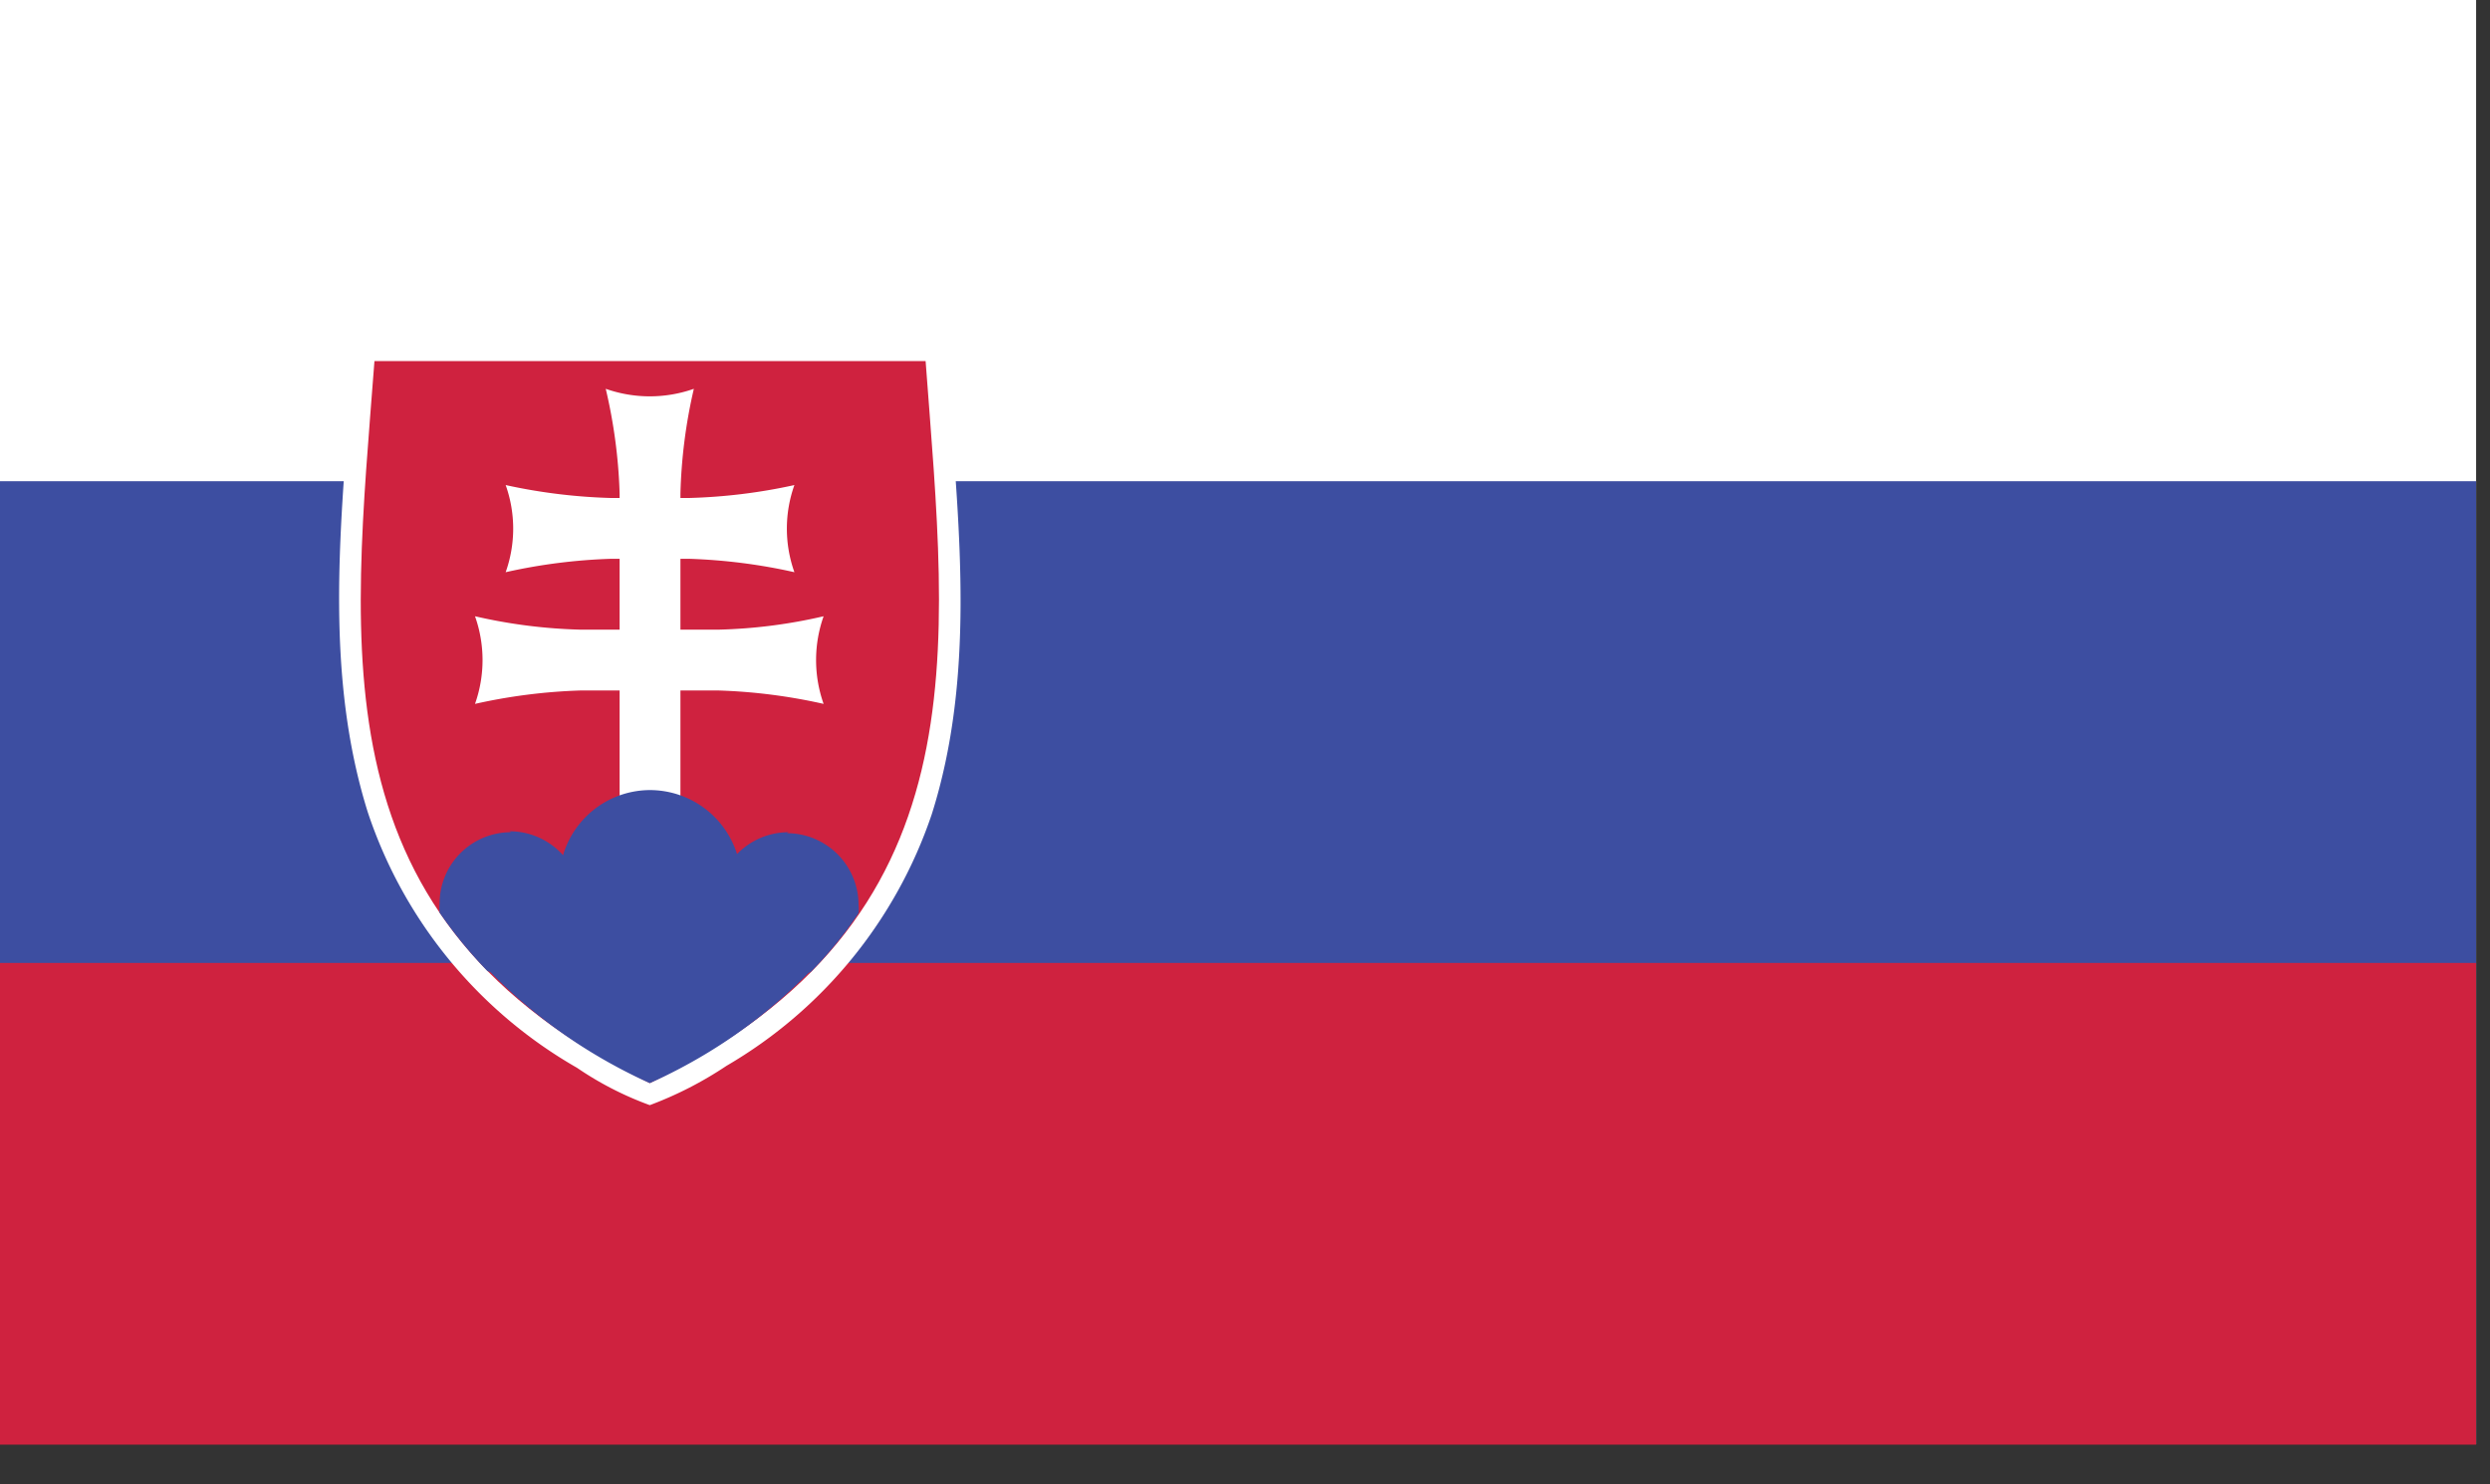 <svg width="52" height="31" xmlns="http://www.w3.org/2000/svg"><rect width="100%" height="100%" fill="#333333" stroke="none"/><g fill="none" fill-rule="evenodd"><path fill="#FFF" d="M0 0h51.71v30.16H0z"/><path fill="#3D4EA1" d="M0 10.05h51.71v20.11H0z"/><path fill="#CF223F" d="M0 20.11h51.71v10.06H0z"/><path d="M7.82 7.09c-.6 0-.43.78-.51 1.2-.22 2.89-.51 5.86.37 8.67a9.66 9.66 0 004.37 5.34 6.83 6.83 0 001.52.78 7.79 7.79 0 001.6-.82A9.66 9.66 0 0019.46 17c.9-2.85.58-5.88.36-8.81 0-.41 0-1.1-.57-1.06L7.82 7.09z" fill="#FFF"/><path d="M13.57 7.54v15.08c-7-3.38-6.21-9-5.75-15.08h5.75zm0 0v15.08c7-3.38 6.21-9 5.76-15.08h-5.76z" fill="#CF223F" fill-rule="nonzero"/><path d="M14.39 11.67c.74.024 1.477.117 2.2.28a2.71 2.71 0 010-1.82c-.723.16-1.46.25-2.2.27h-1.63a11.71 11.71 0 01-2.2-.27 2.71 2.71 0 010 1.82 11.72 11.72 0 012.2-.28h1.63zm.61 2.75c.74.023 1.477.117 2.2.28a2.74 2.74 0 010-1.83 10.86 10.86 0 01-2.2.28h-2.87a11 11 0 01-2.21-.28 2.74 2.74 0 010 1.83 11.72 11.72 0 012.21-.28H15z" fill="#FFF"/><path d="M12.65 8.12c.17.718.268 1.452.29 2.19v9.34h1.27v-9.34a10.86 10.86 0 01.28-2.19 2.77 2.77 0 01-1.84 0" fill="#FFF"/><path d="M10.67 17.38a1.49 1.49 0 00-1.49 1.49 1.23 1.23 0 000 .19 9.47 9.47 0 001 1.22c.148.052.303.079.46.08a1.5 1.5 0 000-3" fill="#3D4EA1"/><path d="M13.57 16.5a1.9 1.9 0 101.91 1.9 1.91 1.91 0 00-1.91-1.9" fill="#3D4EA1"/><path d="M16.47 17.38a1.5 1.5 0 000 3c.157 0 .313-.027.46-.08a8.32 8.32 0 001-1.23 1 1 0 000-.18 1.5 1.5 0 00-1.5-1.49" fill="#3D4EA1"/><path d="M9.43 19.38a11 11 0 004.14 3.24 10.89 10.89 0 004.14-3.24H9.43z" fill="#3D4EA1"/></g></svg>